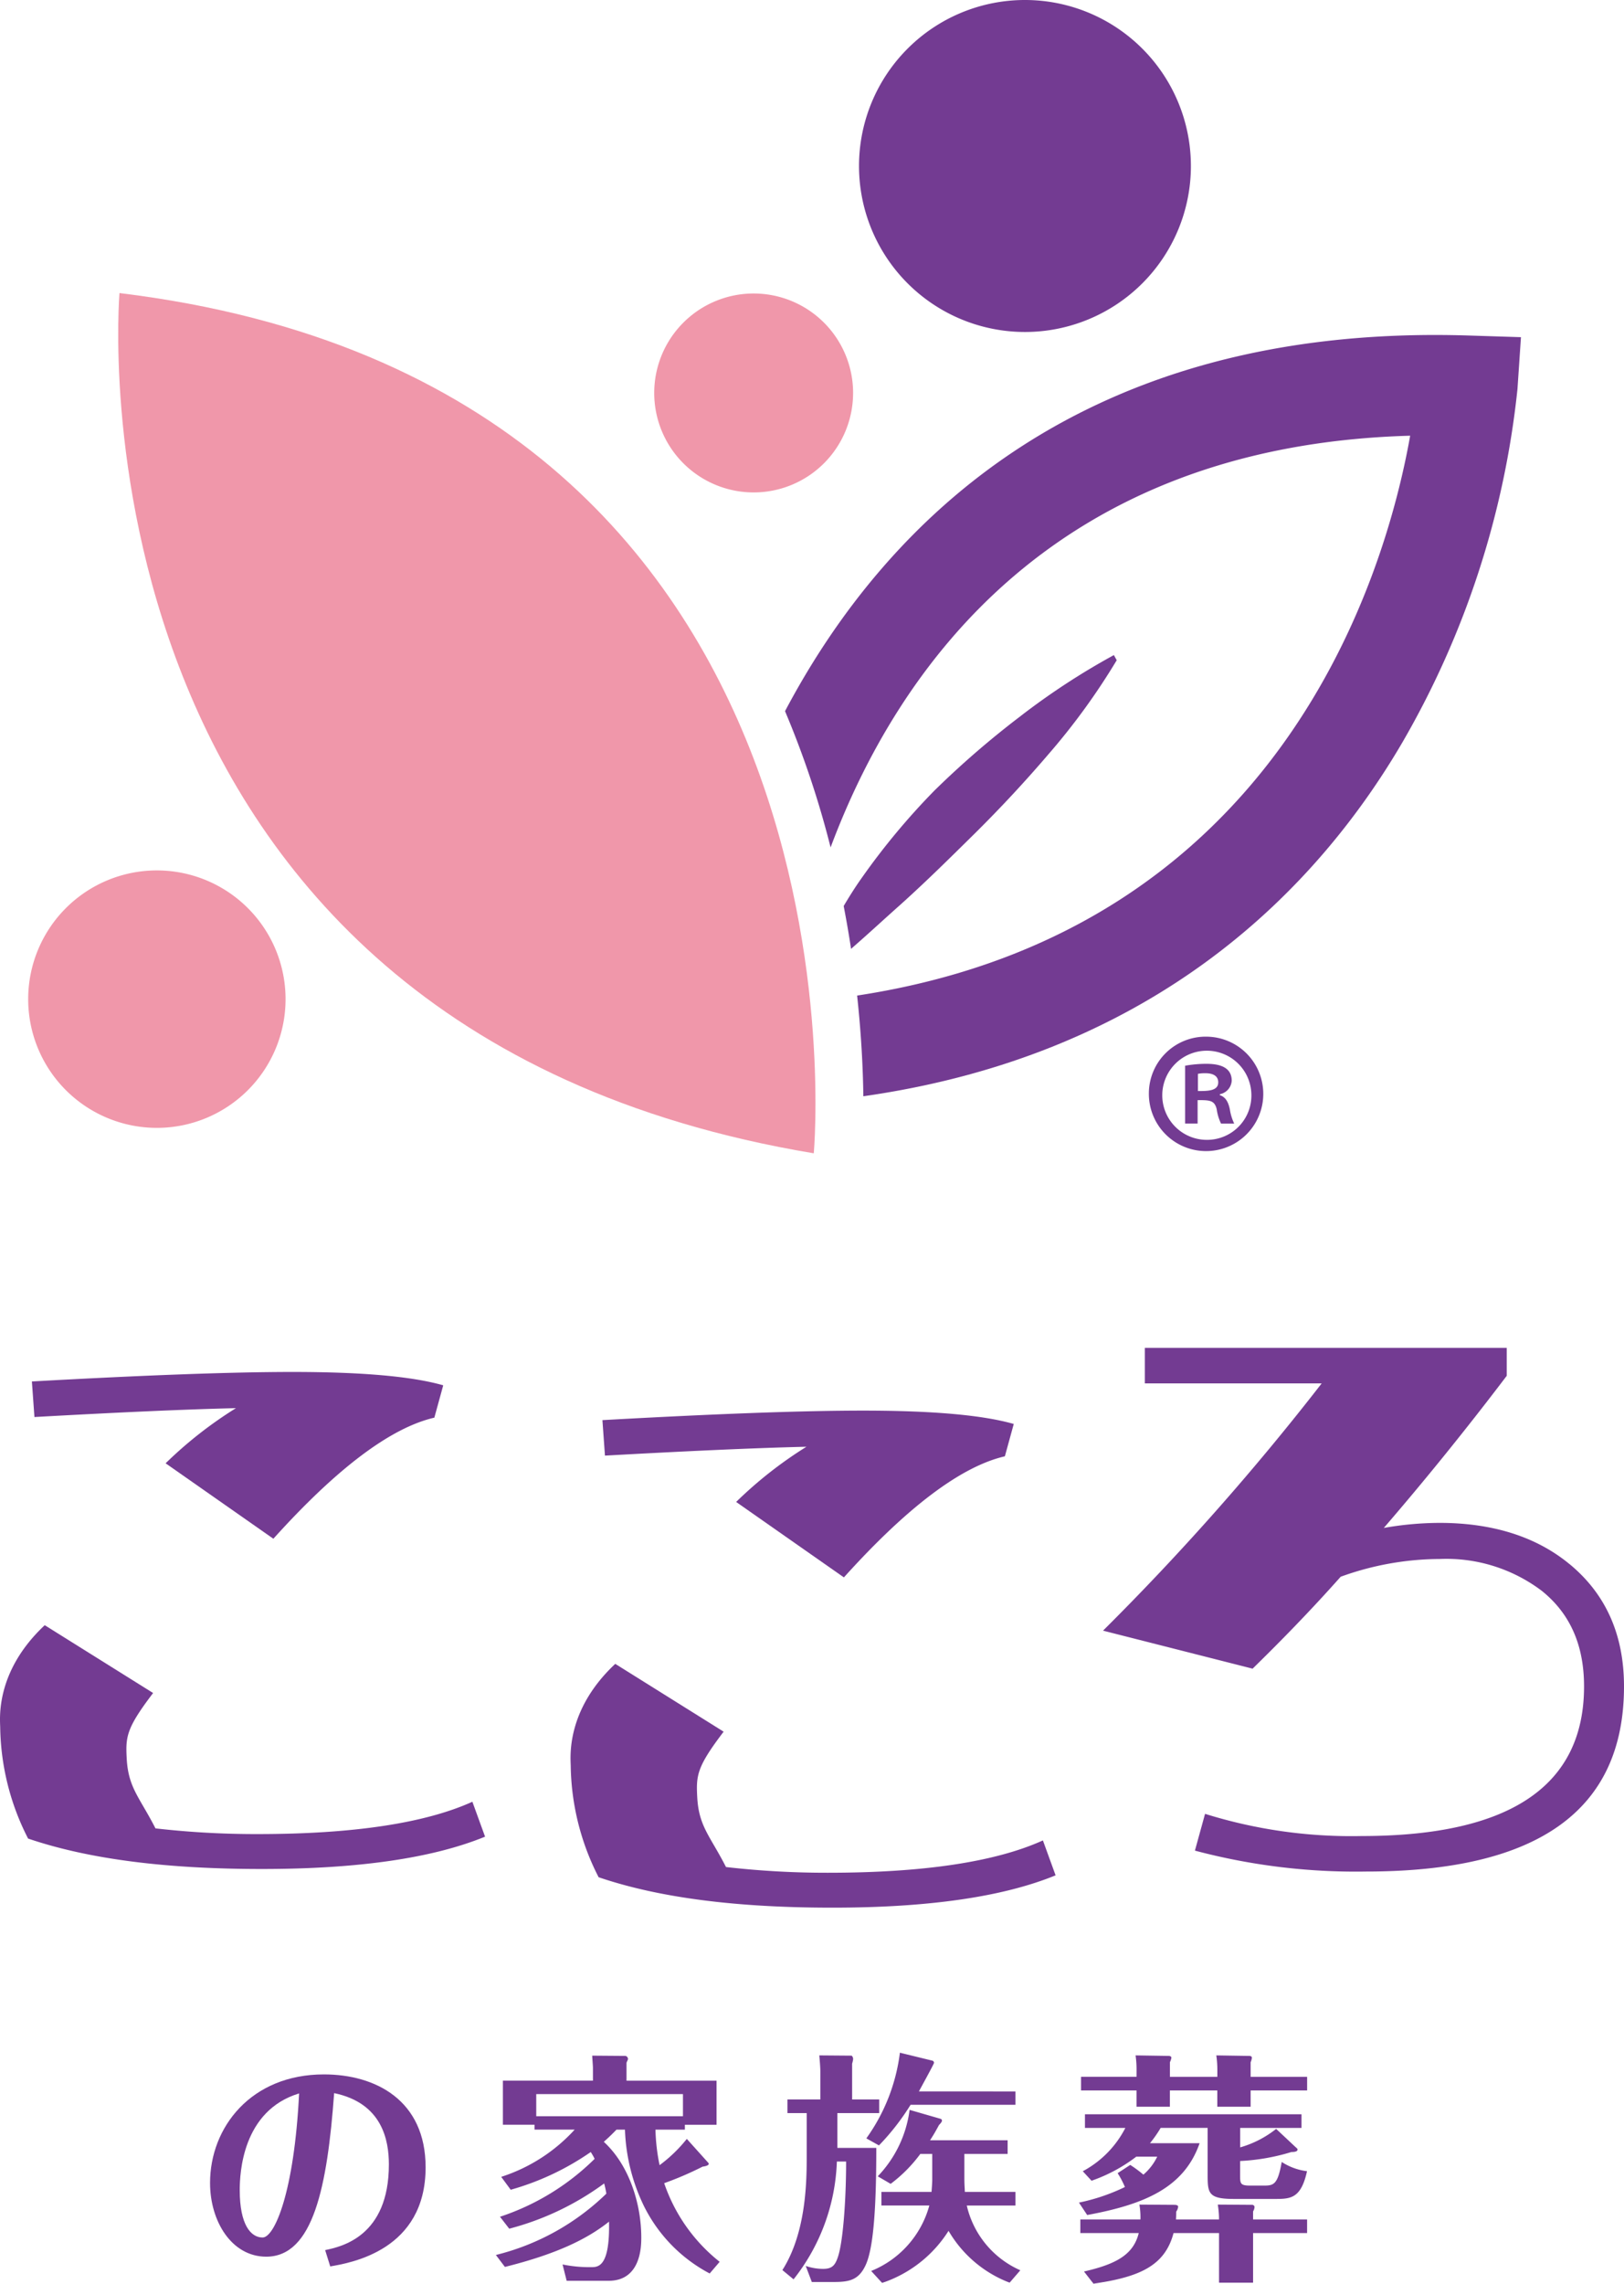 <svg xmlns="http://www.w3.org/2000/svg" xmlns:xlink="http://www.w3.org/1999/xlink" width="158.1" height="222.26" viewBox="0 0 158.1 222.26">
  <defs>
    <clipPath id="clip-path">
      <rect id="長方形_3340" data-name="長方形 3340" width="158.1" height="222.259" fill="none"/>
    </clipPath>
    <clipPath id="clip-feature_logo">
      <rect width="158.1" height="222.26"/>
    </clipPath>
  </defs>
  <g id="feature_logo" clip-path="url(#clip-feature_logo)">
    <g id="グループ_4360" data-name="グループ 4360">
      <g id="グループ_4359" data-name="グループ 4359" clip-path="url(#clip-path)">
        <path id="パス_1050" data-name="パス 1050" d="M47.222,185.46c-5.121,2.1-12.4,3.147-21.719,3.147-9.193,0-16.783-.926-22.768-2.962a24.407,24.407,0,0,1-2.715-10.8c-.006-.775-.539-5.4,4.335-9.966l10.551,6.6c-2.609,3.428-2.683,4.247-2.571,6.367.15,2.864,1.259,3.784,2.8,6.807a85.869,85.869,0,0,0,9.934.556c9.256,0,16.291-1.049,20.918-3.147ZM3.352,144.613l-.247-3.455q16.568-.925,25.36-.925c6.787,0,11.661.432,14.684,1.3l-.864,3.147c-4.257.987-9.5,4.936-15.672,11.785l-10.49-7.343a40.031,40.031,0,0,1,6.849-5.367c-5.245.124-11.785.431-19.621.864" transform="translate(0 -6.708)" fill="#733b92"/>
        <path id="パス_1051" data-name="パス 1051" d="M105.554,189.412c-5.121,2.1-12.4,3.147-21.719,3.147-9.193,0-16.783-.926-22.768-2.962a24.407,24.407,0,0,1-2.715-10.8c-.006-.775-.539-5.4,4.335-9.966l10.551,6.6c-2.609,3.428-2.683,4.247-2.571,6.367.15,2.864,1.259,3.784,2.8,6.807a85.866,85.866,0,0,0,9.934.556c9.256,0,16.291-1.049,20.918-3.147Zm-43.87-40.847-.247-3.455q16.568-.926,25.36-.926c6.787,0,11.661.432,14.684,1.3l-.864,3.147c-4.257.987-9.5,4.936-15.672,11.785l-10.49-7.343A40.03,40.03,0,0,1,81.3,147.7c-5.245.124-11.785.431-19.621.864" transform="translate(-2.79 -6.897)" fill="#733b92"/>
        <path id="パス_1052" data-name="パス 1052" d="M158.189,158.81c3.516,2.9,5.306,6.849,5.306,11.909,0,12.032-8.33,18.017-25.113,18.017a60.945,60.945,0,0,1-16.659-2.036l.987-3.579a47.726,47.726,0,0,0,15.238,2.16c14.439,0,21.658-4.874,21.658-14.561,0-4.01-1.357-7.1-4.133-9.317a15.405,15.405,0,0,0-9.934-3.085,28.546,28.546,0,0,0-9.626,1.727c-2.961,3.332-5.861,6.294-8.575,8.947l-14.561-3.7a250.256,250.256,0,0,0,21.287-24.065H116.848v-3.455H152.08v2.716c-4.071,5.367-8.083,10.3-11.97,14.808a31.725,31.725,0,0,1,5.429-.493c5.184,0,9.44,1.358,12.649,4.011" transform="translate(-5.395 -6.59)" fill="#733b92"/>
        <path id="パス_1053" data-name="パス 1053" d="M32.68,229.133c1.585-.331,6.205-1.326,6.205-8.339,0-2.344-.64-5.967-5.329-6.939-.665,9.1-2.037,15.918-6.609,15.918-3.363,0-5.471-3.435-5.471-7.176,0-5.424,4-10.564,11.085-10.564,5.023,0,9.9,2.509,9.9,9.047,0,8.053-7.226,9.285-9.285,9.641Zm-8.314-5.827c0,3.34,1.065,4.6,2.226,4.6s3.078-4.406,3.553-14.022c-5.543,1.682-5.78,7.793-5.78,9.426" transform="translate(-1.027 -10.143)" fill="#733b92"/>
        <path id="パス_1054" data-name="パス 1054" d="M57.591,232.026l-.4-1.588a13.067,13.067,0,0,0,2.771.262c.687,0,1.847,0,1.753-4.429-2.109,1.681-5.093,3.15-10.137,4.407l-.878-1.163a23.489,23.489,0,0,0,10.755-5.969,9.81,9.81,0,0,0-.213-.993A27.184,27.184,0,0,1,52,226.958l-.9-1.162a23.646,23.646,0,0,0,9.215-5.637,6.9,6.9,0,0,0-.379-.664,25.979,25.979,0,0,1-7.793,3.672l-.924-1.255a16.507,16.507,0,0,0,7.154-4.6h-3.91v-.475H51.384v-4.287h8.765V211.3c0-.189-.07-1.018-.07-1.184l3.244.025a.313.313,0,0,1,.237.307c0,.071-.142.309-.142.378v1.73h8.764v4.287H69.1v.475H66.236a19.313,19.313,0,0,0,.4,3.457,14.075,14.075,0,0,0,2.652-2.558l2.085,2.322c.212.261-.355.355-.545.378a32.359,32.359,0,0,1-3.743,1.611,16.565,16.565,0,0,0,5.4,7.652l-.97,1.136a14.892,14.892,0,0,1-6.4-6.56,18.4,18.4,0,0,1-1.849-7.437h-.828c-.568.592-.971.946-1.232,1.184,2.511,2.3,3.649,6.111,3.649,9.307,0,.782,0,4.217-3.174,4.217Zm-2.961-16.013H68.913v-2.156H54.629Z" transform="translate(-2.425 -10.051)" fill="#733b92"/>
        <path id="パス_1055" data-name="パス 1055" d="M89.42,214.366v1.326H85.346v3.386h3.79c0,5.26-.214,9.594-1.02,11.371-.686,1.516-1.633,1.682-3.15,1.682H82.859l-.592-1.563a5.26,5.26,0,0,0,1.682.285c.829,0,1.161-.285,1.443-1.138.5-1.422.806-5.544.806-9.309h-.9a19.488,19.488,0,0,1-4.216,11.465l-1.088-.9c2.367-3.719,2.367-8.835,2.367-11.179v-4.1H80.488v-1.326h3.2v-2.773c0-.378-.07-1.183-.1-1.516l3.128.025c.07,0,.166.189.166.331a2.489,2.489,0,0,1-.1.45v3.482Zm13.265-.782v1.3H92.475a23.4,23.4,0,0,1-3.079,3.955l-1.23-.687a18.107,18.107,0,0,0,3.268-8.336l3.2.782a.235.235,0,0,1,.119.211c0,.1-1.28,2.418-1.468,2.773Zm-4.975,8.479c0,.522.024.711.047,1.3h4.928v1.327h-4.74a9.123,9.123,0,0,0,5.213,6.3l-1.043,1.207a11.707,11.707,0,0,1-5.945-5.046,12.206,12.206,0,0,1-6.467,5.07l-1.065-1.163a9.6,9.6,0,0,0,5.661-6.37H89.634v-1.327h4.88c.046-.592.069-.97.069-1.162v-2.534h-1.16a14.008,14.008,0,0,1-2.889,2.914l-1.256-.734a11.449,11.449,0,0,0,3.1-6.466l3.032.876a.18.18,0,0,1,.119.167c0,.142-.19.331-.285.426-.284.521-.475.876-.876,1.491h7.554v1.327H97.71Z" transform="translate(-3.827 -10.037)" fill="#733b92"/>
        <path id="パス_1056" data-name="パス 1056" d="M115.308,220.75a11.8,11.8,0,0,1,1.28.946,5.376,5.376,0,0,0,1.349-1.753H115.9a15.488,15.488,0,0,1-4.358,2.345l-.854-.924a9.889,9.889,0,0,0,4.145-4.216H110.9v-1.327h21.081v1.327h-5.969v1.894a10.031,10.031,0,0,0,3.5-1.8l1.895,1.777c.142.118.189.165.189.237,0,.236-.449.236-.591.236a20.285,20.285,0,0,1-5,.877v1.468c0,.734.048.924.971.924h1.374c.946,0,1.326-.142,1.705-2.3a5.808,5.808,0,0,0,2.463.9c-.569,2.581-1.54,2.7-3.009,2.7H125.4c-2.557,0-2.557-.592-2.557-2.486v-4.43h-4.572a12.087,12.087,0,0,1-1.043,1.493h4.833c-1.516,4.358-5.424,5.969-10.945,6.987l-.8-1.209a19.037,19.037,0,0,0,4.475-1.516,9.107,9.107,0,0,0-.709-1.349Zm4.264,3.884c.189,0,.4.025.4.189a1.014,1.014,0,0,1-.189.474c0,.285,0,.473-.023.758h4.192a8.757,8.757,0,0,0-.12-1.444l3.365.023a.227.227,0,0,1,.212.213.916.916,0,0,1-.142.427v.782h5.259v1.326h-5.259v4.831h-3.315v-4.831h-4.429c-.853,3.246-3.412,4.287-7.793,4.926l-.924-1.185c3.079-.709,4.807-1.61,5.33-3.741h-5.685v-1.326h5.85a7.3,7.3,0,0,0-.1-1.444Zm-3.649-13.051a10.062,10.062,0,0,0-.094-1.493l3.174.049c.142,0,.309.023.309.189a1.544,1.544,0,0,1-.142.426v1.422h4.618v-.592a9.932,9.932,0,0,0-.1-1.493l3.175.049c.142,0,.286.023.286.189a1.447,1.447,0,0,1-.12.426v1.422h5.5V213.5h-5.5v1.586h-3.245V213.5h-4.618v1.586h-3.246V213.5h-5.4v-1.326h5.4Z" transform="translate(-5.277 -10.05)" fill="#733b92"/>
        <path id="パス_1057" data-name="パス 1057" d="M99.16,84.184c2.407-2.389,4.741-4.893,7.048-7.589a64.826,64.826,0,0,0,6.633-9.136l-.277-.5a69,69,0,0,0-9.171,6.005,88.188,88.188,0,0,0-8.3,7.181,67.994,67.994,0,0,0-7.033,8.441c-.644.9-1.236,1.842-1.8,2.795q.413,2.141.718,4.168c1.7-1.475,3.245-2.915,4.824-4.315,2.57-2.313,4.938-4.66,7.357-7.048" transform="translate(-4.126 -3.203)" fill="#733b92"/>
        <path id="パス_1058" data-name="パス 1058" d="M146.852,34.293c-37.529-1.195-56.769,18-66.588,36.558A91.439,91.439,0,0,1,84.7,84.111c6.439-17.225,21.478-39.093,56.423-40.068-2.384,13.424-12.537,48.2-53.841,54.487.418,3.852.571,7.194.607,9.8,28.74-4.089,44.278-20.443,52.442-34.38A86.43,86.43,0,0,0,151.569,39.5l.34-5.047Z" transform="translate(-3.84 -1.638)" fill="#733b92"/>
        <path id="パス_1059" data-name="パス 1059" d="M79.8,113.677S86.657,39,12.211,29.956c0,0-6.147,71.444,67.585,83.721" transform="translate(-0.578 -1.433)" fill="#f097aa"/>
        <path id="パス_1060" data-name="パス 1060" d="M120.138,16.155A16.155,16.155,0,1,1,103.982,0a16.155,16.155,0,0,1,16.155,16.155" transform="translate(-4.201)" fill="#733b92"/>
        <path id="パス_1061" data-name="パス 1061" d="M86.25,39.682A9.68,9.68,0,1,1,76.571,30a9.68,9.68,0,0,1,9.68,9.68" transform="translate(-3.2 -1.435)" fill="#f097aa"/>
        <path id="パス_1062" data-name="パス 1062" d="M27.938,101.5A12.528,12.528,0,1,1,15.411,88.969,12.528,12.528,0,0,1,27.938,101.5" transform="translate(-0.138 -4.256)" fill="#f097aa"/>
        <path id="パス_1063" data-name="パス 1063" d="M123.124,105.962a5.569,5.569,0,1,1-5.66,5.536,5.529,5.529,0,0,1,5.66-5.536m0,10.043a4.315,4.315,0,0,0,4.318-4.478,4.338,4.338,0,1,0-4.318,4.478m-2.132-1.585v-5.631a11.768,11.768,0,0,1,2.067-.184c1.009,0,2.471.184,2.471,1.645a1.427,1.427,0,0,1-1.159,1.312v.09c.547.184.82.642.974,1.372a4.9,4.9,0,0,0,.428,1.4H124.49a4.715,4.715,0,0,1-.422-1.4c-.213-.886-.7-.886-1.859-.886v2.281Zm1.247-3.166c.945,0,1.978,0,1.978-.849,0-.517-.362-.885-1.247-.885a3.487,3.487,0,0,0-.73.059Z" transform="translate(-5.619 -5.069)" fill="#733b92"/>
      </g>
    </g>
  </g>
</svg>
